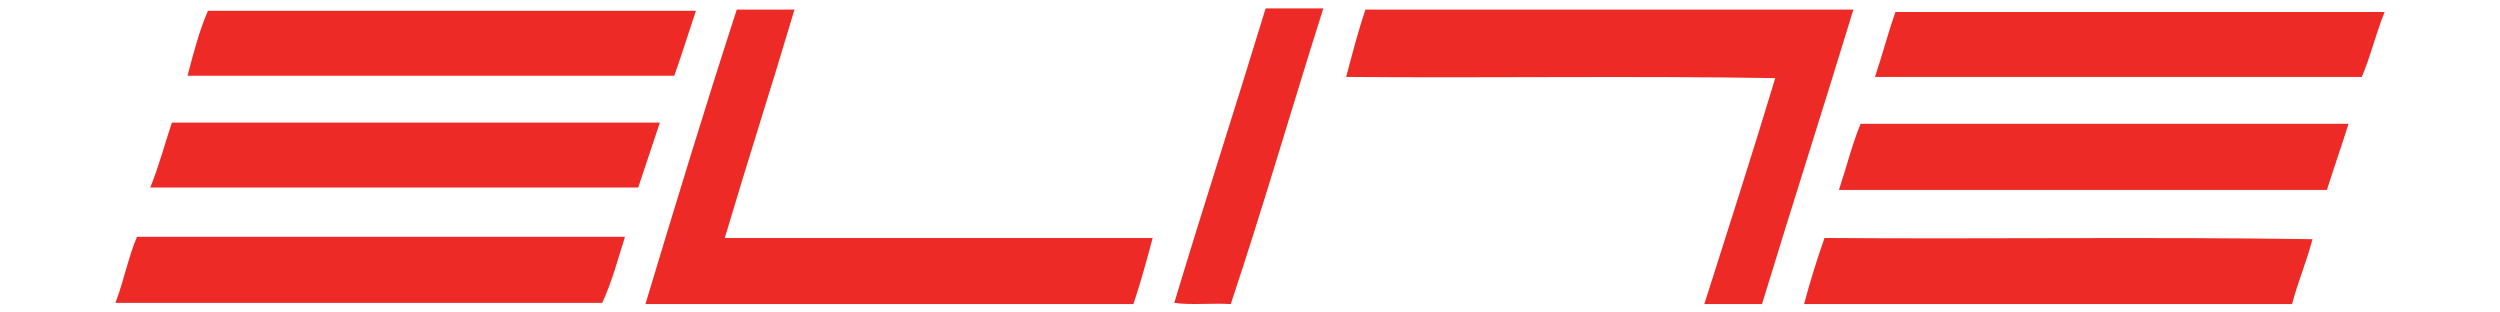 <?xml version="1.0" encoding="utf-8"?>
<!-- Generator: Adobe Illustrator 18.1.1, SVG Export Plug-In . SVG Version: 6.00 Build 0)  -->
<!DOCTYPE svg PUBLIC "-//W3C//DTD SVG 1.1//EN" "http://www.w3.org/Graphics/SVG/1.1/DTD/svg11.dtd">
<svg version="1.1" id="Layer_1" xmlns="http://www.w3.org/2000/svg" xmlns:xlink="http://www.w3.org/1999/xlink" x="0px" y="0px"
	 viewBox="0 0 200 26" enable-background="new 0 0 200 26" xml:space="preserve" height="25px">
<g>
	<path fill-rule="evenodd" clip-rule="evenodd" fill="#EE2A26" d="M101.3,0.7c1.6,0,3.2,0,4.8,0c-2.6,8.2-5,16.5-7.7,24.6
		c-1.5-0.1-3.3,0.1-4.7-0.1C96.2,16.9,98.8,8.9,101.3,0.7z"/>
	<path fill-rule="evenodd" clip-rule="evenodd" fill="#EE2A26" d="M57.3,0.8c1.6,0,3.2,0,4.8,0c-1.9,6.4-3.9,12.6-5.8,19
		c11.9,0,23.7,0,35.6,0c-0.5,1.9-1,3.7-1.6,5.5c-13.5,0-27,0-40.6,0C52.2,17,54.7,8.8,57.3,0.8z"/>
	<path fill-rule="evenodd" clip-rule="evenodd" fill="#EE2A26" d="M109.6,0.8c13.5,0,27,0,40.6,0c-2.5,8.2-5.1,16.3-7.6,24.5
		c-1.6,0-3.2,0-4.8,0c2-6.3,4-12.5,5.9-18.8c-11.7-0.2-23.8,0-35.7-0.1C108.5,4.5,109,2.6,109.6,0.8z"/>
	<path fill-rule="evenodd" clip-rule="evenodd" fill="#EE2A26" d="M13.3,0.9c13.5,0,27,0,40.6,0c-0.6,1.8-1.2,3.7-1.8,5.4
		c-13.5,0-27,0-40.5,0C12.1,4.4,12.6,2.5,13.3,0.9z"/>
	<path fill-rule="evenodd" clip-rule="evenodd" fill="#EE2A26" d="M194.4,1C194.4,1,194.4,1,194.4,1c-0.7,1.7-1.2,3.8-1.9,5.4
		c-13.5,0-27,0-40.5,0c0.6-1.8,1.1-3.7,1.7-5.4C167.3,1,180.8,1,194.4,1z"/>
	<path fill-rule="evenodd" clip-rule="evenodd" fill="#EE2A26" d="M10.3,10.2c13.5,0,27.1,0,40.6,0c-0.6,1.8-1.2,3.6-1.8,5.4
		c-13.5,0-27,0-40.6,0C9.2,13.9,9.7,12,10.3,10.2z"/>
	<path fill-rule="evenodd" clip-rule="evenodd" fill="#EE2A26" d="M150.8,10.3c13.5,0,27,0,40.6,0c-0.6,1.9-1.2,3.6-1.8,5.5
		c-13.5,0-27,0-40.6,0C149.6,14,150.1,12,150.8,10.3z"/>
	<path fill-rule="evenodd" clip-rule="evenodd" fill="#EE2A26" d="M5.6,25.2C5.6,25.2,5.6,25.2,5.6,25.2c0.7-1.8,1.1-3.9,1.8-5.5
		c13.5,0,27,0,40.6,0c-0.6,1.9-1.1,3.8-1.9,5.5C32.6,25.2,19.1,25.2,5.6,25.2z"/>
	<path fill-rule="evenodd" clip-rule="evenodd" fill="#EE2A26" d="M186.7,25.3c-13.5,0-27,0-40.6,0c0.5-1.9,1.1-3.8,1.7-5.5
		c13.5,0.1,27.2-0.1,40.6,0.1C187.9,21.8,187.2,23.4,186.7,25.3z"/>
</g>
</svg>
